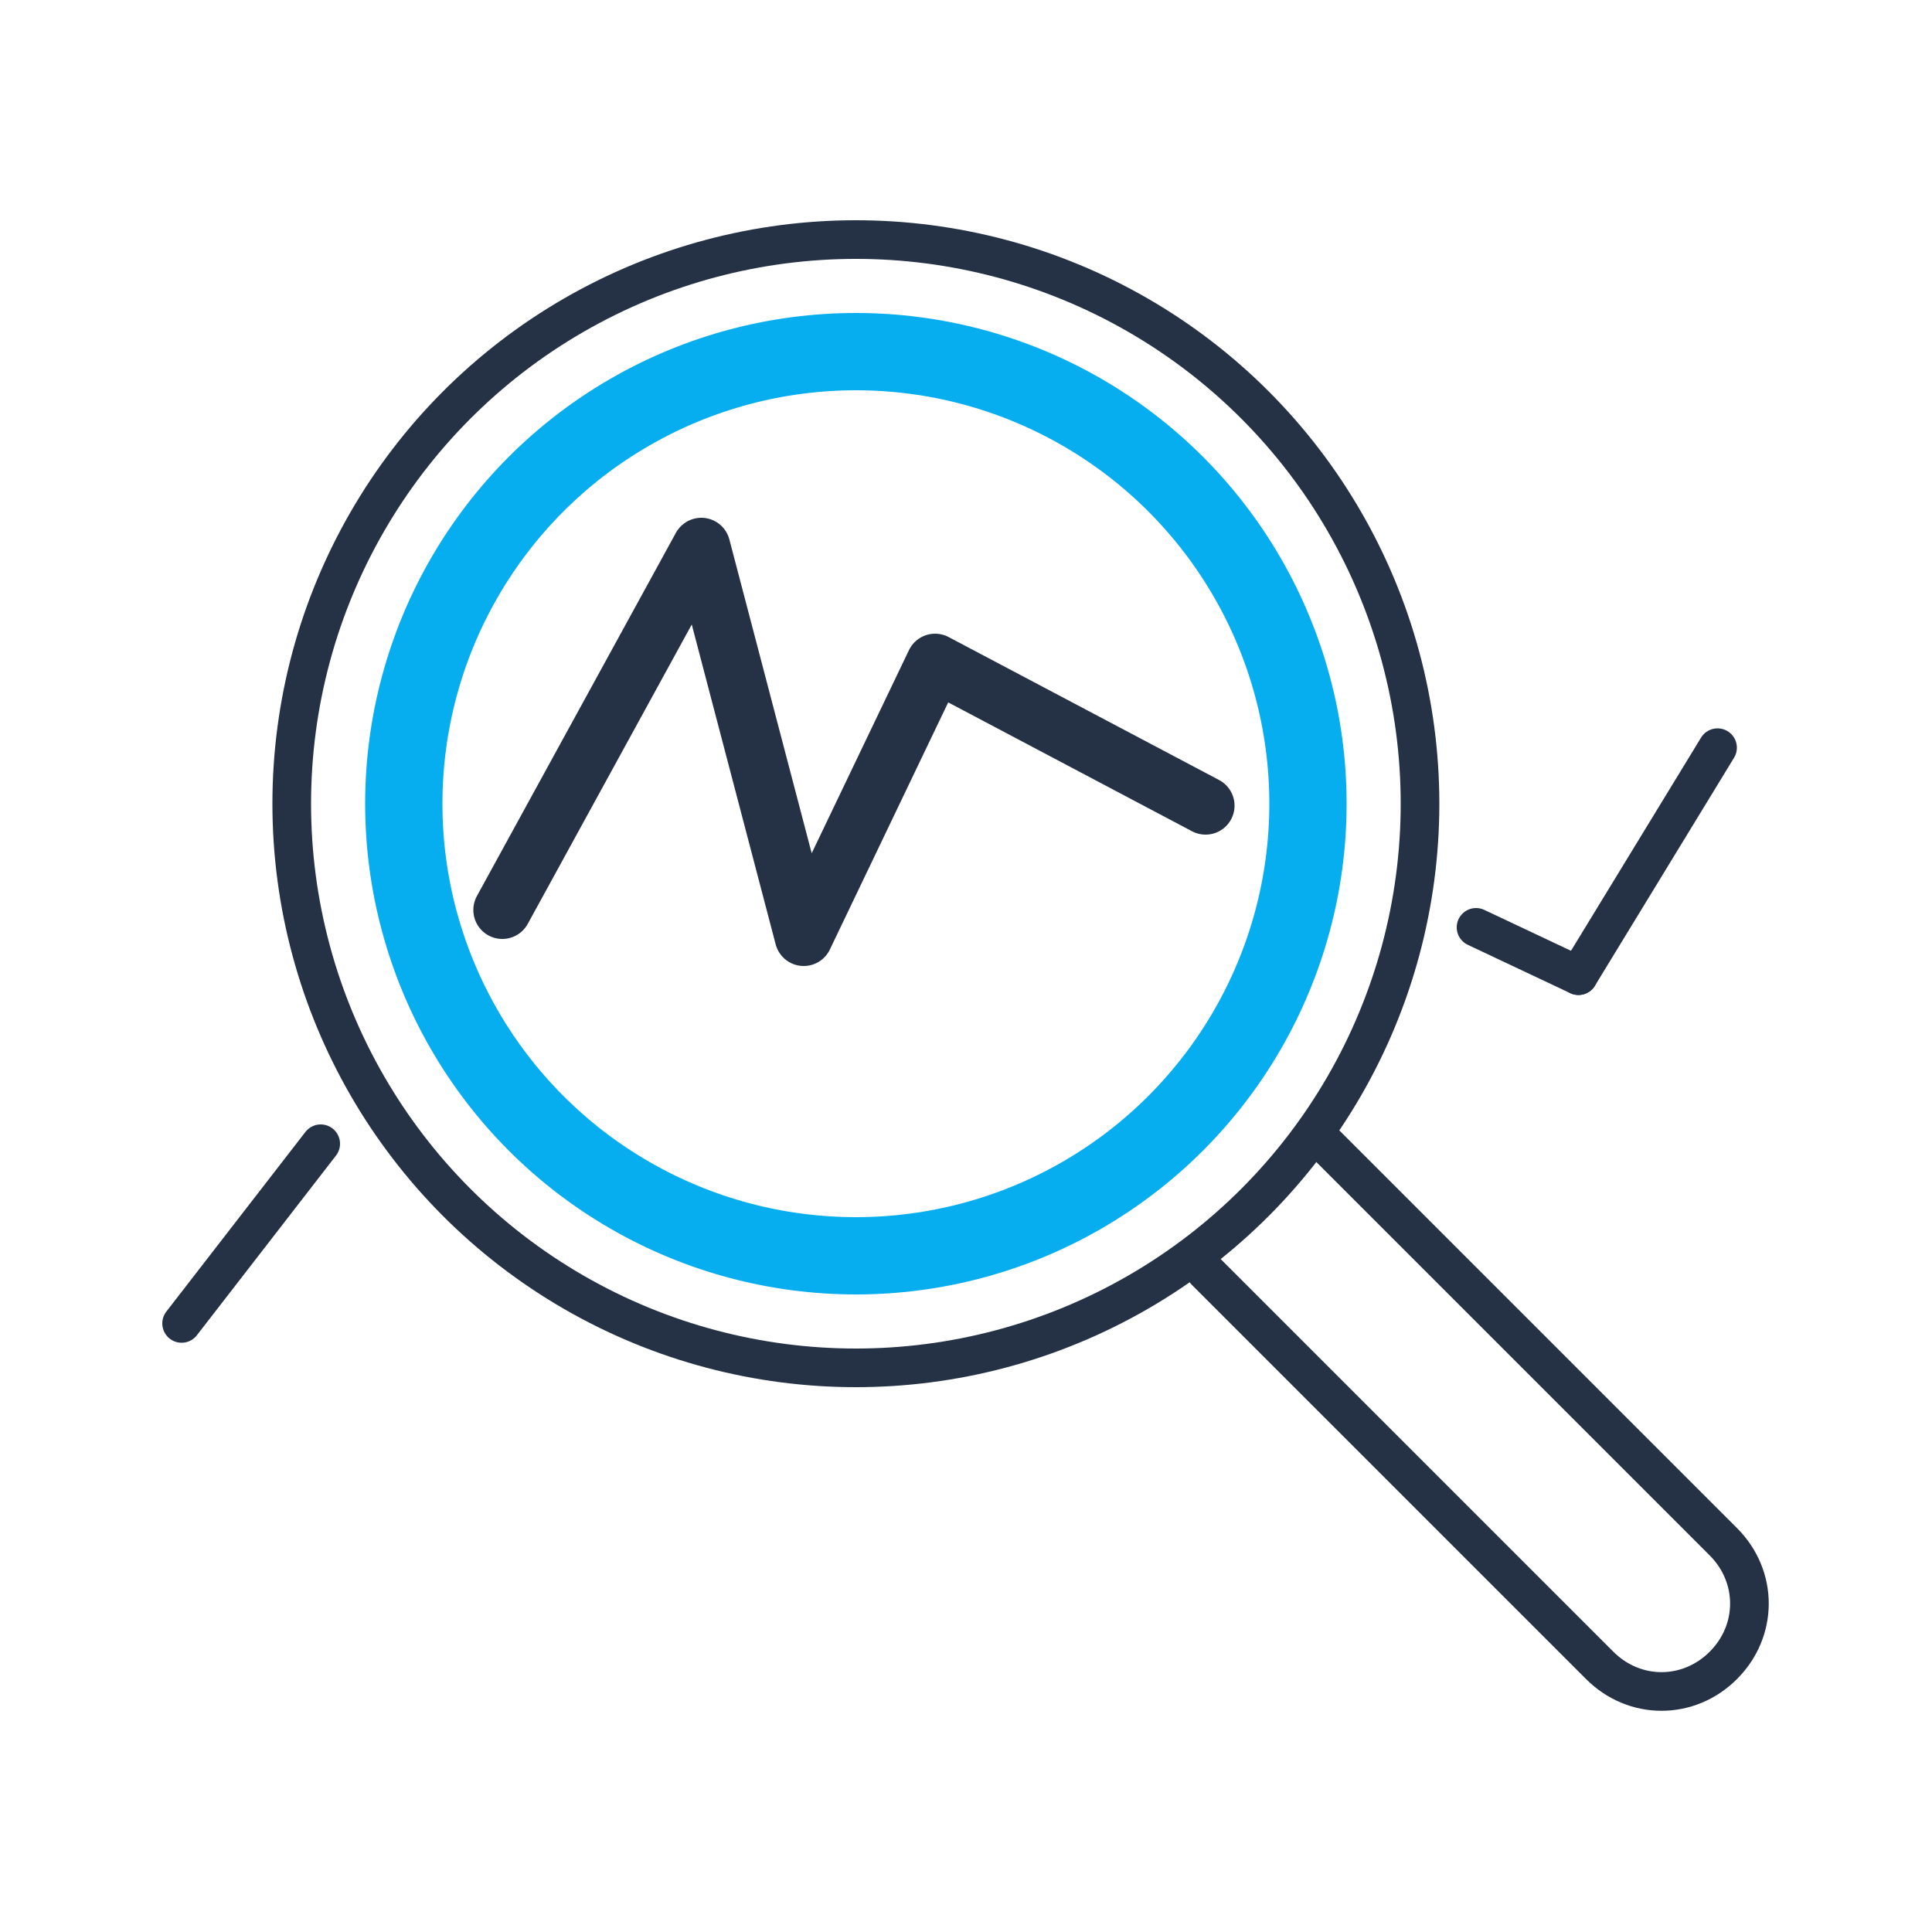 <?xml version="1.0" encoding="utf-8"?>
<!-- Generator: Adobe Illustrator 23.0.3, SVG Export Plug-In . SVG Version: 6.00 Build 0)  -->
<svg version="1.1" id="Слой_1" xmlns="http://www.w3.org/2000/svg" xmlns:xlink="http://www.w3.org/1999/xlink" x="0px" y="0px"
	 viewBox="0 0 100 100" style="enable-background:new 0 0 100 100;" xml:space="preserve">
<style type="text/css">
	.st0{fill:none;stroke:#253246;stroke-width:2;stroke-linecap:round;stroke-linejoin:round;stroke-miterlimit:10;}
	.st1{fill:none;stroke:#253246;stroke-width:3;stroke-linecap:round;stroke-linejoin:round;stroke-miterlimit:10;}
	.st2{fill:none;stroke:#06ADEF;stroke-width:4;stroke-linecap:round;stroke-linejoin:round;stroke-miterlimit:10;}
</style>
<g>
	<line class="st0" x1="81.7" y1="50.5" x2="88.9" y2="38.7"/>
	<line class="st0" x1="76.4" y1="48" x2="81.7" y2="50.5"/>
	<polyline class="st1" points="26,47.1 36.3,28.3 41.6,48.5 48.4,34.3 62.4,41.7 	"/>
	<path class="st0" d="M26,47.1"/>
	<path class="st0" d="M17.3,58.3"/>
	<line class="st0" x1="9.4" y1="68.5" x2="16.6" y2="59.2"/>
	<path class="st0" d="M9.4,61"/>
	<circle class="st2" cx="44.3" cy="41.6" r="23.4"/>
	<circle class="st0" cx="44.3" cy="41.6" r="29.2"/>
	<path class="st0" d="M68.6,59.2l20.6,20.6c1.8,1.8,1.8,4.6,0,6.4l0,0c-1.8,1.8-4.6,1.8-6.4,0L62.4,65.8"/>
</g>
</svg>
